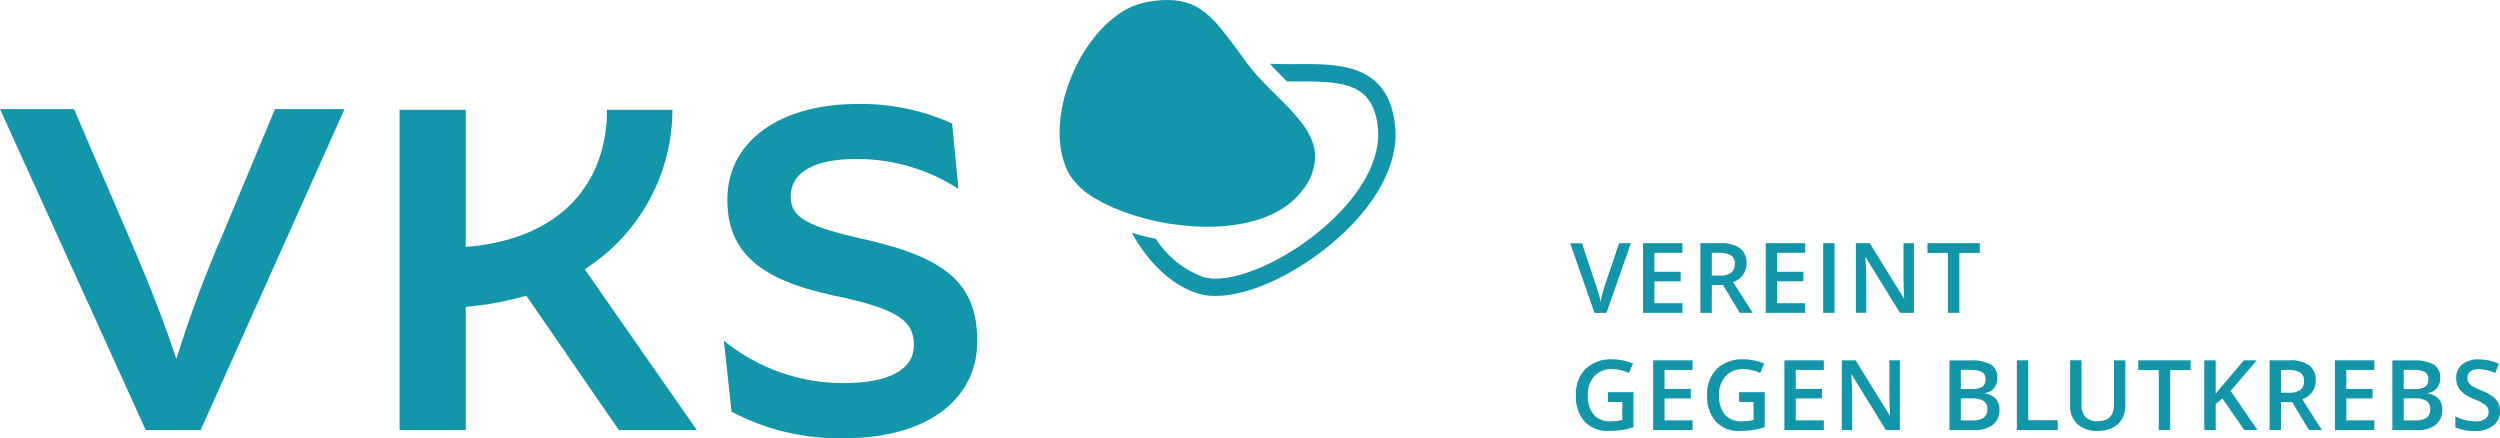 <?xml version="1.0" encoding="UTF-8"?><svg id="uuid-30c24303-f6db-4b25-8ae1-73e8da72d648" xmlns="http://www.w3.org/2000/svg" width="18.619cm" height="3.264cm" viewBox="0 0 527.777 92.525"><defs><style>.uuid-f392c311-5f07-4001-9768-4f826a0375d6{fill:#1396a9;}</style></defs><g id="uuid-79a006ed-2f9f-4850-9832-7c8f2fcaaf2d"><g id="uuid-25d3fd6c-790c-4dfd-9731-a12963a913e6"><path class="uuid-f392c311-5f07-4001-9768-4f826a0375d6" d="M294.51,26.328c-1.526-12.958-11.839-12.868-20.939-12.795-1.832,.013-3.682,.02-5.467-.067,.305,.339,.6,.678,.953,1.048,.844,.893,1.765,1.805,2.664,2.693,.629,0,1.26,0,1.882-.011,10.013-.073,16.182,.336,17.27,9.56,.809,6.87-3.685,14.904-12.33,22.046-8.702,7.189-19.286,11.324-24.603,9.65-4.091-1.535-7.577-4.352-9.935-8.03-1.165-.237-2.325-.505-3.468-.812-.554-.153-1.078-.313-1.612-.473,3.497,6.391,8.509,11.097,13.909,12.807,1.231,.371,2.511,.55,3.797,.531,6.717,0,16.048-4.073,24.246-10.847,9.624-7.951,14.593-17.173,13.636-25.301h0l-0,.001Z"/><path class="uuid-f392c311-5f07-4001-9768-4f826a0375d6" d="M244.732,46.835c3.334,.68,6.728,1.03,10.13,1.042,8.068,0,15.698-2.118,19.846-7.403,1.873-2.104,2.92-4.816,2.943-7.633-.019-.513-.081-1.024-.186-1.527-.105-.503-.249-.996-.431-1.476-.281-.742-.627-1.457-1.035-2.137-.582-.963-1.238-1.879-1.962-2.74-.369-.449-.763-.893-1.163-1.336s-.82-.882-1.246-1.322c-1.705-1.756-3.554-3.49-5.236-5.27-.39-.409-.763-.823-1.127-1.238-.517-.585-1.015-1.172-1.47-1.772-.153-.197-.291-.386-.435-.579s-.293-.388-.435-.579c-5.919-7.929-8.784-12.865-16.466-12.865-.7,.002-1.4,.039-2.096,.111-.739,.073-1.516,.186-2.342,.337-2.033,.402-3.962,1.218-5.667,2.395-.52,.348-1.026,.738-1.526,1.143-1.259,1.032-2.417,2.183-3.455,3.437-.305,.363-.601,.736-.886,1.119-.575,.763-1.125,1.567-1.641,2.398-.782,1.26-1.483,2.567-2.099,3.916-.264,.579-.509,1.165-.742,1.757-.497,1.254-.922,2.536-1.273,3.838-1.526,5.707-1.476,11.58,.853,16.076,1.39,2.287,3.369,4.159,5.731,5.419,.539,.321,1.103,.634,1.69,.937,1.231,.628,2.495,1.189,3.787,1.679,.127,.049,.263,.09,.391,.137,1.374,.509,2.808,.968,4.297,1.374,1.063,.282,2.145,.535,3.249,.758h0l-0,.002Z"/><path class="uuid-f392c311-5f07-4001-9768-4f826a0375d6" d="M141.952,23.186h-13.813c0,15.135-9.406,27.327-29.83,28.948V23.186h-13.961V90.784h13.967v-26.011c4.329-.361,8.611-1.149,12.784-2.353l19.541,28.364h16.457l-23.663-33.946c11.505-7.327,18.485-20.011,18.518-33.652l-.001,.001Z"/><path class="uuid-f392c311-5f07-4001-9768-4f826a0375d6" d="M182.935,50.618c-12.634-2.794-16.017-4.702-16.017-9.11,0-5.145,4.998-7.939,13.815-7.939,7.663-.05,15.173,2.147,21.602,6.319l-1.322-13.813c-6.275-2.834-13.1-4.241-19.984-4.122-16.462,0-27.479,7.938-27.479,20.134,0,11.022,6.614,16.901,22.336,20.28,13.52,2.792,17.046,5.29,17.046,10.435,0,5.29-5.288,8.082-14.99,8.082-9.154-.015-18.025-3.176-25.125-8.955l1.615,14.987c7.412,3.924,15.717,5.849,24.099,5.586,16.753,0,27.774-7.939,27.774-20.43-.003-11.902-6.176-17.488-23.37-21.454h-0Z"/><path class="uuid-f392c311-5f07-4001-9768-4f826a0375d6" d="M47.063,49.342c-3.762,8.631-7.048,17.461-9.845,26.451-3.381-10.287-7.201-19.249-10.287-26.451L15.617,23.041H0L30.751,90.784h11.602L72.727,23.041h-14.682l-10.983,26.301h0l.001,.001Z"/><path class="uuid-f392c311-5f07-4001-9768-4f826a0375d6" d="M339.149,66.051l5.153-14.712h-2.489l-3.071,9.106c-.113,.321-.26,.818-.441,1.488s-.315,1.261-.402,1.771c-.053-.334-.174-.846-.353-1.527s-.354-1.25-.516-1.679l-3.067-9.146h-2.476l5.133,14.712,2.53-.013h0v-.001Z"/><polygon class="uuid-f392c311-5f07-4001-9768-4f826a0375d6" points="355.182 64.009 349.266 64.009 349.266 59.389 354.809 59.389 354.809 57.377 349.266 57.377 349.266 53.371 355.182 53.371 355.182 51.339 346.86 51.339 346.86 66.051 355.182 66.051 355.182 64.009"/><path class="uuid-f392c311-5f07-4001-9768-4f826a0375d6" d="M361.386,60.173h2.374l3.525,5.878h2.737l-4.157-6.511c1.72-.521,2.885-2.119,2.856-3.916,.088-1.232-.424-2.431-1.374-3.22-1.251-.807-2.732-1.182-4.217-1.069h-4.157v14.712h2.406l.006-5.875h0l.001,.001Zm0-6.803h1.589c.854-.058,1.708,.131,2.458,.544,.568,.412,.876,1.093,.814,1.791,.05,.701-.228,1.385-.754,1.852-.72,.479-1.581,.699-2.443,.625h-1.67l.006-4.81h0l.001-.001Z"/><polygon class="uuid-f392c311-5f07-4001-9768-4f826a0375d6" points="381.095 64.009 375.178 64.009 375.178 59.389 380.723 59.389 380.723 57.377 375.178 57.377 375.178 53.371 381.095 53.371 381.095 51.339 372.773 51.339 372.773 66.051 381.095 66.051 381.095 64.009"/><rect class="uuid-f392c311-5f07-4001-9768-4f826a0375d6" x="384.895" y="51.339" width="2.403" height="14.712"/><path class="uuid-f392c311-5f07-4001-9768-4f826a0375d6" d="M401.854,59.047c0,.542,.021,1.299,.06,2.268s.066,1.526,.081,1.679h-.06l-7.216-11.662h-2.919v14.712h2.186v-7.649c0-1.033-.048-2.173-.143-3.421l-.051-.655h.079l7.236,11.725h2.948v-14.706h-2.203l.002,7.708h0Z"/><polygon class="uuid-f392c311-5f07-4001-9768-4f826a0375d6" points="413.644 66.051 413.644 53.4 417.971 53.4 417.971 51.339 406.912 51.339 406.912 53.4 411.238 53.4 411.238 66.051 413.644 66.051"/><path class="uuid-f392c311-5f07-4001-9768-4f826a0375d6" d="M339.438,84.865h3.053v3.793c-.818,.187-1.655,.285-2.495,.293-1.333,.086-2.636-.43-3.55-1.404-.896-1.172-1.333-2.631-1.23-4.102-.081-1.475,.411-2.924,1.374-4.044,.968-1.011,2.327-1.55,3.725-1.479,1.239,.01,2.461,.292,3.58,.824l.847-2.003c-1.38-.591-2.866-.892-4.368-.885-2.072-.121-4.104,.601-5.636,2.001-1.421,1.491-2.16,3.504-2.042,5.56-.128,2.023,.521,4.019,1.814,5.581,1.348,1.378,3.228,2.103,5.153,1.984,.884,.004,1.766-.057,2.641-.182,.866-.133,1.718-.337,2.549-.611v-7.392h-5.415v2.064h.001v.001Z"/><polygon class="uuid-f392c311-5f07-4001-9768-4f826a0375d6" points="349.004 90.782 357.325 90.782 357.325 88.74 351.41 88.74 351.41 84.12 356.953 84.12 356.953 82.108 351.41 82.108 351.41 78.102 357.325 78.102 357.325 76.07 349.004 76.07 349.004 90.782"/><path class="uuid-f392c311-5f07-4001-9768-4f826a0375d6" d="M367.142,84.865h3.053v3.793c-.819,.187-1.656,.285-2.496,.293-1.333,.086-2.635-.43-3.548-1.404-.897-1.171-1.335-2.631-1.232-4.102-.082-1.475,.411-2.924,1.374-4.044,.967-1.011,2.326-1.55,3.723-1.479,1.24,.01,2.462,.292,3.581,.824l.847-2.003c-1.381-.59-2.868-.892-4.369-.885-2.071-.12-4.103,.602-5.633,2.001-1.422,1.49-2.161,3.504-2.042,5.56-.128,2.023,.52,4.019,1.812,5.581,1.348,1.378,3.228,2.103,5.153,1.984,.884,.004,1.767-.057,2.643-.182,.866-.133,1.718-.337,2.549-.611v-7.392h-5.415v2.064h0v.001Z"/><polygon class="uuid-f392c311-5f07-4001-9768-4f826a0375d6" points="376.706 90.782 385.029 90.782 385.029 88.74 379.113 88.74 379.113 84.12 384.655 84.12 384.655 82.108 379.113 82.108 379.113 78.102 385.029 78.102 385.029 76.07 376.706 76.07 376.706 90.782"/><path class="uuid-f392c311-5f07-4001-9768-4f826a0375d6" d="M398.882,83.778c0,.542,.021,1.299,.06,2.268s.066,1.527,.081,1.687h-.06l-7.216-11.663h-2.913v14.712h2.186v-7.649c0-1.034-.048-2.175-.143-3.421l-.058-.655h.079l7.237,11.725h2.948v-14.712h-2.203l.002,7.708h0Z"/><path class="uuid-f392c311-5f07-4001-9768-4f826a0375d6" d="M419.094,83.075v-.102c.751-.1,1.435-.482,1.915-1.069,.456-.617,.689-1.37,.663-2.137,.083-1.107-.433-2.173-1.351-2.797-1.356-.693-2.877-1-4.395-.885h-4.365v14.712h5.313c1.374,.082,2.734-.315,3.849-1.123,.933-.757,1.45-1.912,1.392-3.111,.045-.839-.214-1.667-.731-2.33-.605-.639-1.415-1.049-2.289-1.157h0v-.001Zm-5.131-4.992h2.084c.82-.058,1.64,.1,2.38,.458,.508,.323,.796,.9,.748,1.501,.063,.624-.198,1.237-.692,1.624-.674,.369-1.441,.535-2.208,.476h-2.313v-4.059h0v-.001Zm4.836,10.098c-.679,.432-1.478,.635-2.281,.579h-2.555v-4.659h2.435c.833-.059,1.664,.134,2.386,.552,.535,.395,.831,1.037,.785,1.701,.059,.699-.229,1.381-.769,1.828h-.001Z"/><polygon class="uuid-f392c311-5f07-4001-9768-4f826a0375d6" points="428.189 76.07 425.783 76.07 425.783 90.782 434.417 90.782 434.417 88.718 428.189 88.718 428.189 76.07"/><path class="uuid-f392c311-5f07-4001-9768-4f826a0375d6" d="M446.288,85.358c0,2.381-1.134,3.572-3.403,3.572-.947,.077-1.885-.235-2.595-.866-.623-.75-.926-1.716-.844-2.687v-9.312h-2.417v9.479c-.081,1.483,.471,2.931,1.518,3.985,1.173,1.024,2.703,1.546,4.258,1.45,1.092,.029,2.176-.197,3.165-.659,.849-.409,1.554-1.065,2.024-1.882,.479-.873,.72-1.857,.698-2.853v-9.514h-2.403v9.288h0Z"/><polygon class="uuid-f392c311-5f07-4001-9768-4f826a0375d6" points="451.422 78.133 455.749 78.133 455.749 90.782 458.155 90.782 458.155 78.133 462.481 78.133 462.481 76.07 451.422 76.07 451.422 78.133"/><path class="uuid-f392c311-5f07-4001-9768-4f826a0375d6" d="M476.433,76.07h-2.737l-3.969,4.699c-.65,.743-1.304,1.518-1.962,2.325v-7.022h-2.403v14.712h2.398v-5.507l1.42-1.157,4.618,6.662h2.787l-5.675-8.262c1.113-1.28,2.953-3.431,5.522-6.45h.001Z"/><path class="uuid-f392c311-5f07-4001-9768-4f826a0375d6" d="M488.888,80.357c.088-1.233-.423-2.432-1.374-3.221-1.251-.807-2.731-1.182-4.215-1.069h-4.157v14.712h2.406v-5.878h2.374l3.523,5.878h2.737l-4.151-6.508c1.719-.52,2.885-2.118,2.856-3.914h.001Zm-5.665,2.555h-1.67v-4.81h1.589c.855-.058,1.708,.131,2.458,.545,.568,.41,.878,1.091,.814,1.789,.05,.701-.228,1.385-.754,1.852-.718,.477-1.577,.698-2.437,.625l0-.001Z"/><polygon class="uuid-f392c311-5f07-4001-9768-4f826a0375d6" points="492.936 90.782 501.258 90.782 501.258 88.74 495.342 88.74 495.342 84.12 500.885 84.12 500.885 82.108 495.342 82.108 495.342 78.102 501.258 78.102 501.258 76.07 492.936 76.07 492.936 90.782"/><path class="uuid-f392c311-5f07-4001-9768-4f826a0375d6" d="M512.595,83.075v-.102c.75-.099,1.434-.481,1.911-1.069,.458-.616,.693-1.37,.666-2.137,.083-1.108-.434-2.175-1.354-2.797-1.355-.693-2.875-.999-4.392-.885h-4.368v14.712h5.313c1.375,.082,2.736-.315,3.85-1.123,.926-.757,1.44-1.908,1.383-3.104,.047-.839-.213-1.667-.731-2.33-.602-.64-1.407-1.052-2.278-1.165h0l.001-.001Zm-5.131-4.992h2.081c.821-.059,1.643,.1,2.383,.458,.507,.324,.795,.901,.748,1.501,.062,.625-.2,1.238-.695,1.624-.673,.369-1.439,.535-2.204,.476h-2.313v-4.059h0v-.001Zm4.833,10.098c-.678,.432-1.476,.635-2.278,.579h-2.555v-4.659h2.432c.831-.058,1.661,.134,2.382,.552,.538,.394,.835,1.036,.788,1.701,.059,.698-.228,1.381-.768,1.828h-.001Z"/><path class="uuid-f392c311-5f07-4001-9768-4f826a0375d6" d="M527.413,85.056c-.261-.521-.64-.972-1.108-1.319-.737-.515-1.534-.937-2.374-1.258-.689-.263-1.356-.582-1.992-.956-.32-.191-.592-.452-.795-.763-.168-.299-.252-.637-.241-.98-.019-.517,.203-1.014,.602-1.345,.512-.372,1.139-.552,1.771-.507,1.213,.04,2.407,.32,3.511,.824l.763-1.962c-1.32-.602-2.753-.917-4.205-.927-1.257-.066-2.499,.307-3.511,1.056-.875,.702-1.361,1.78-1.31,2.9-.024,.909,.268,1.799,.826,2.517,.774,.85,1.75,1.49,2.838,1.861,.924,.317,1.793,.776,2.577,1.359,.402,.353,.629,.864,.623,1.398,.021,.568-.232,1.11-.68,1.46-.623,.41-1.364,.603-2.108,.545-.711-.008-1.419-.1-2.108-.273-.736-.174-1.452-.424-2.137-.745v2.275c1.286,.563,2.682,.828,4.085,.776,1.394,.08,2.773-.314,3.914-1.118,.943-.737,1.471-1.884,1.42-3.079,.012-.6-.111-1.195-.36-1.74h.001Z"/></g></g></svg>